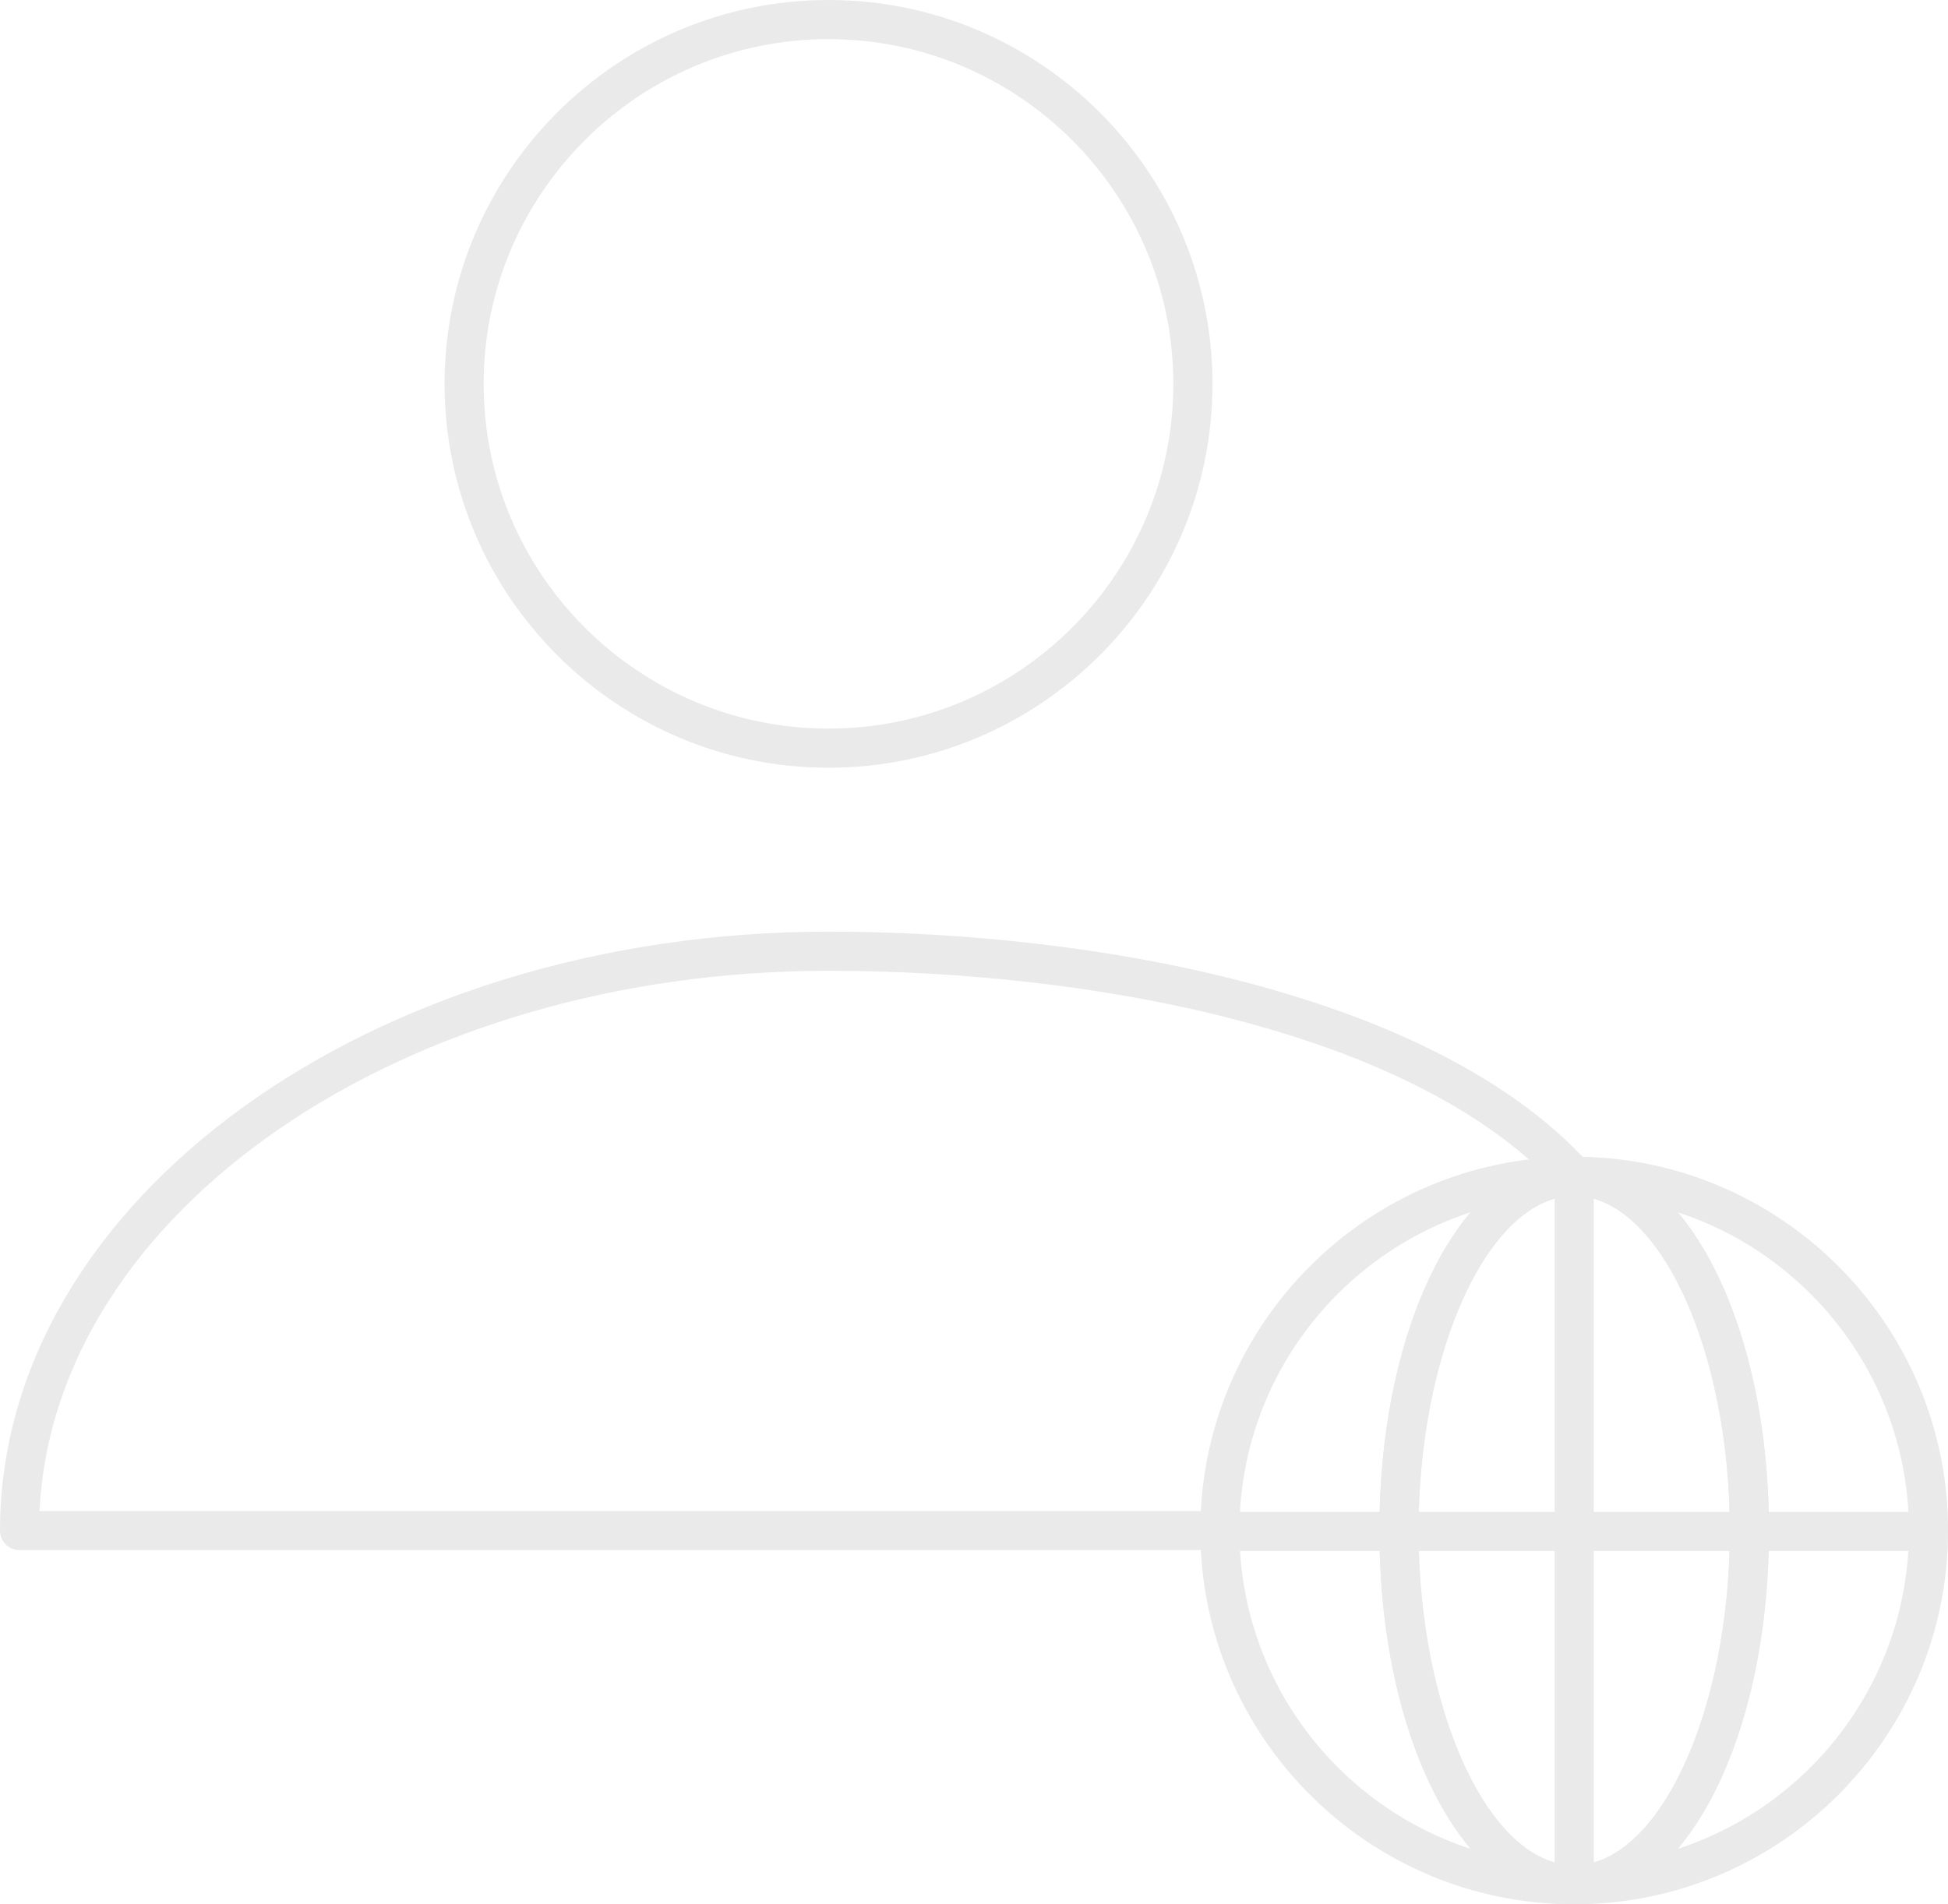 <?xml version="1.0" encoding="UTF-8"?>
<svg id="Calque_2" data-name="Calque 2" xmlns="http://www.w3.org/2000/svg" viewBox="0 0 238.36 233.06">
  <defs>
    <style>
      .cls-1 {
        fill: #eaeaea;
      }
    </style>
  </defs>
  <g id="Layer_1" data-name="Layer 1">
    <g>
      <g>
        <path class="cls-1" d="M101.38,93.96c-25.91,0-46.98-21.08-46.98-46.98S75.47,0,101.38,0s46.98,21.08,46.98,46.98-21.07,46.98-46.98,46.98ZM101.38,4.79c-23.27,0-42.2,18.93-42.2,42.19s18.93,42.19,42.2,42.19,42.19-18.93,42.19-42.19S124.65,4.79,101.38,4.79Z"/>
        <path class="cls-1" d="M150.09,189.71H2.39c-1.32,0-2.39-1.07-2.39-2.39,0-40.42,45.48-73.3,101.38-73.3,32.51,0,74.01,7.44,93,28.34.89.98.82,2.49-.16,3.38-.98.89-2.49.82-3.38-.16-17.95-19.74-57.98-26.77-89.46-26.77-52.14,0-94.76,29.45-96.54,66.12h145.25c1.32,0,2.39,1.07,2.39,2.39s-1.07,2.39-2.39,2.39Z"/>
      </g>
      <g>
        <path class="cls-1" d="M192.62,233.06c-25.22,0-45.75-20.52-45.75-45.75s20.52-45.75,45.75-45.75,45.75,20.52,45.75,45.75-20.52,45.75-45.75,45.75ZM192.62,146.36c-22.59,0-40.96,18.38-40.96,40.96s18.38,40.96,40.96,40.96,40.96-18.38,40.96-40.96-18.38-40.96-40.96-40.96Z"/>
        <path class="cls-1" d="M192.62,233.06c-13.36,0-23.83-20.09-23.83-45.75s10.47-45.75,23.83-45.75,23.83,20.09,23.83,45.75-10.47,45.75-23.83,45.75ZM192.62,146.36c-10.32,0-19.05,18.76-19.05,40.96s8.72,40.96,19.05,40.96,19.05-18.76,19.05-40.96-8.72-40.96-19.05-40.96Z"/>
        <path class="cls-1" d="M192.62,233.06c-13.36,0-23.83-20.09-23.83-45.75s10.47-45.75,23.83-45.75,23.83,20.09,23.83,45.75-10.47,45.75-23.83,45.75ZM192.62,146.36c-10.32,0-19.05,18.76-19.05,40.96s8.72,40.96,19.05,40.96,19.05-18.76,19.05-40.96-8.72-40.96-19.05-40.96Z"/>
        <path class="cls-1" d="M235.97,189.82h-86.71c-1.32,0-2.39-1.07-2.39-2.39s1.07-2.39,2.39-2.39h86.71c1.32,0,2.39,1.07,2.39,2.39s-1.07,2.39-2.39,2.39Z"/>
        <path class="cls-1" d="M192.62,233.06c-1.32,0-2.39-1.07-2.39-2.39v-86.71c0-1.32,1.07-2.39,2.39-2.39s2.39,1.07,2.39,2.39v86.71c0,1.32-1.07,2.39-2.39,2.39Z"/>
      </g>
    </g>
  </g>
</svg>
